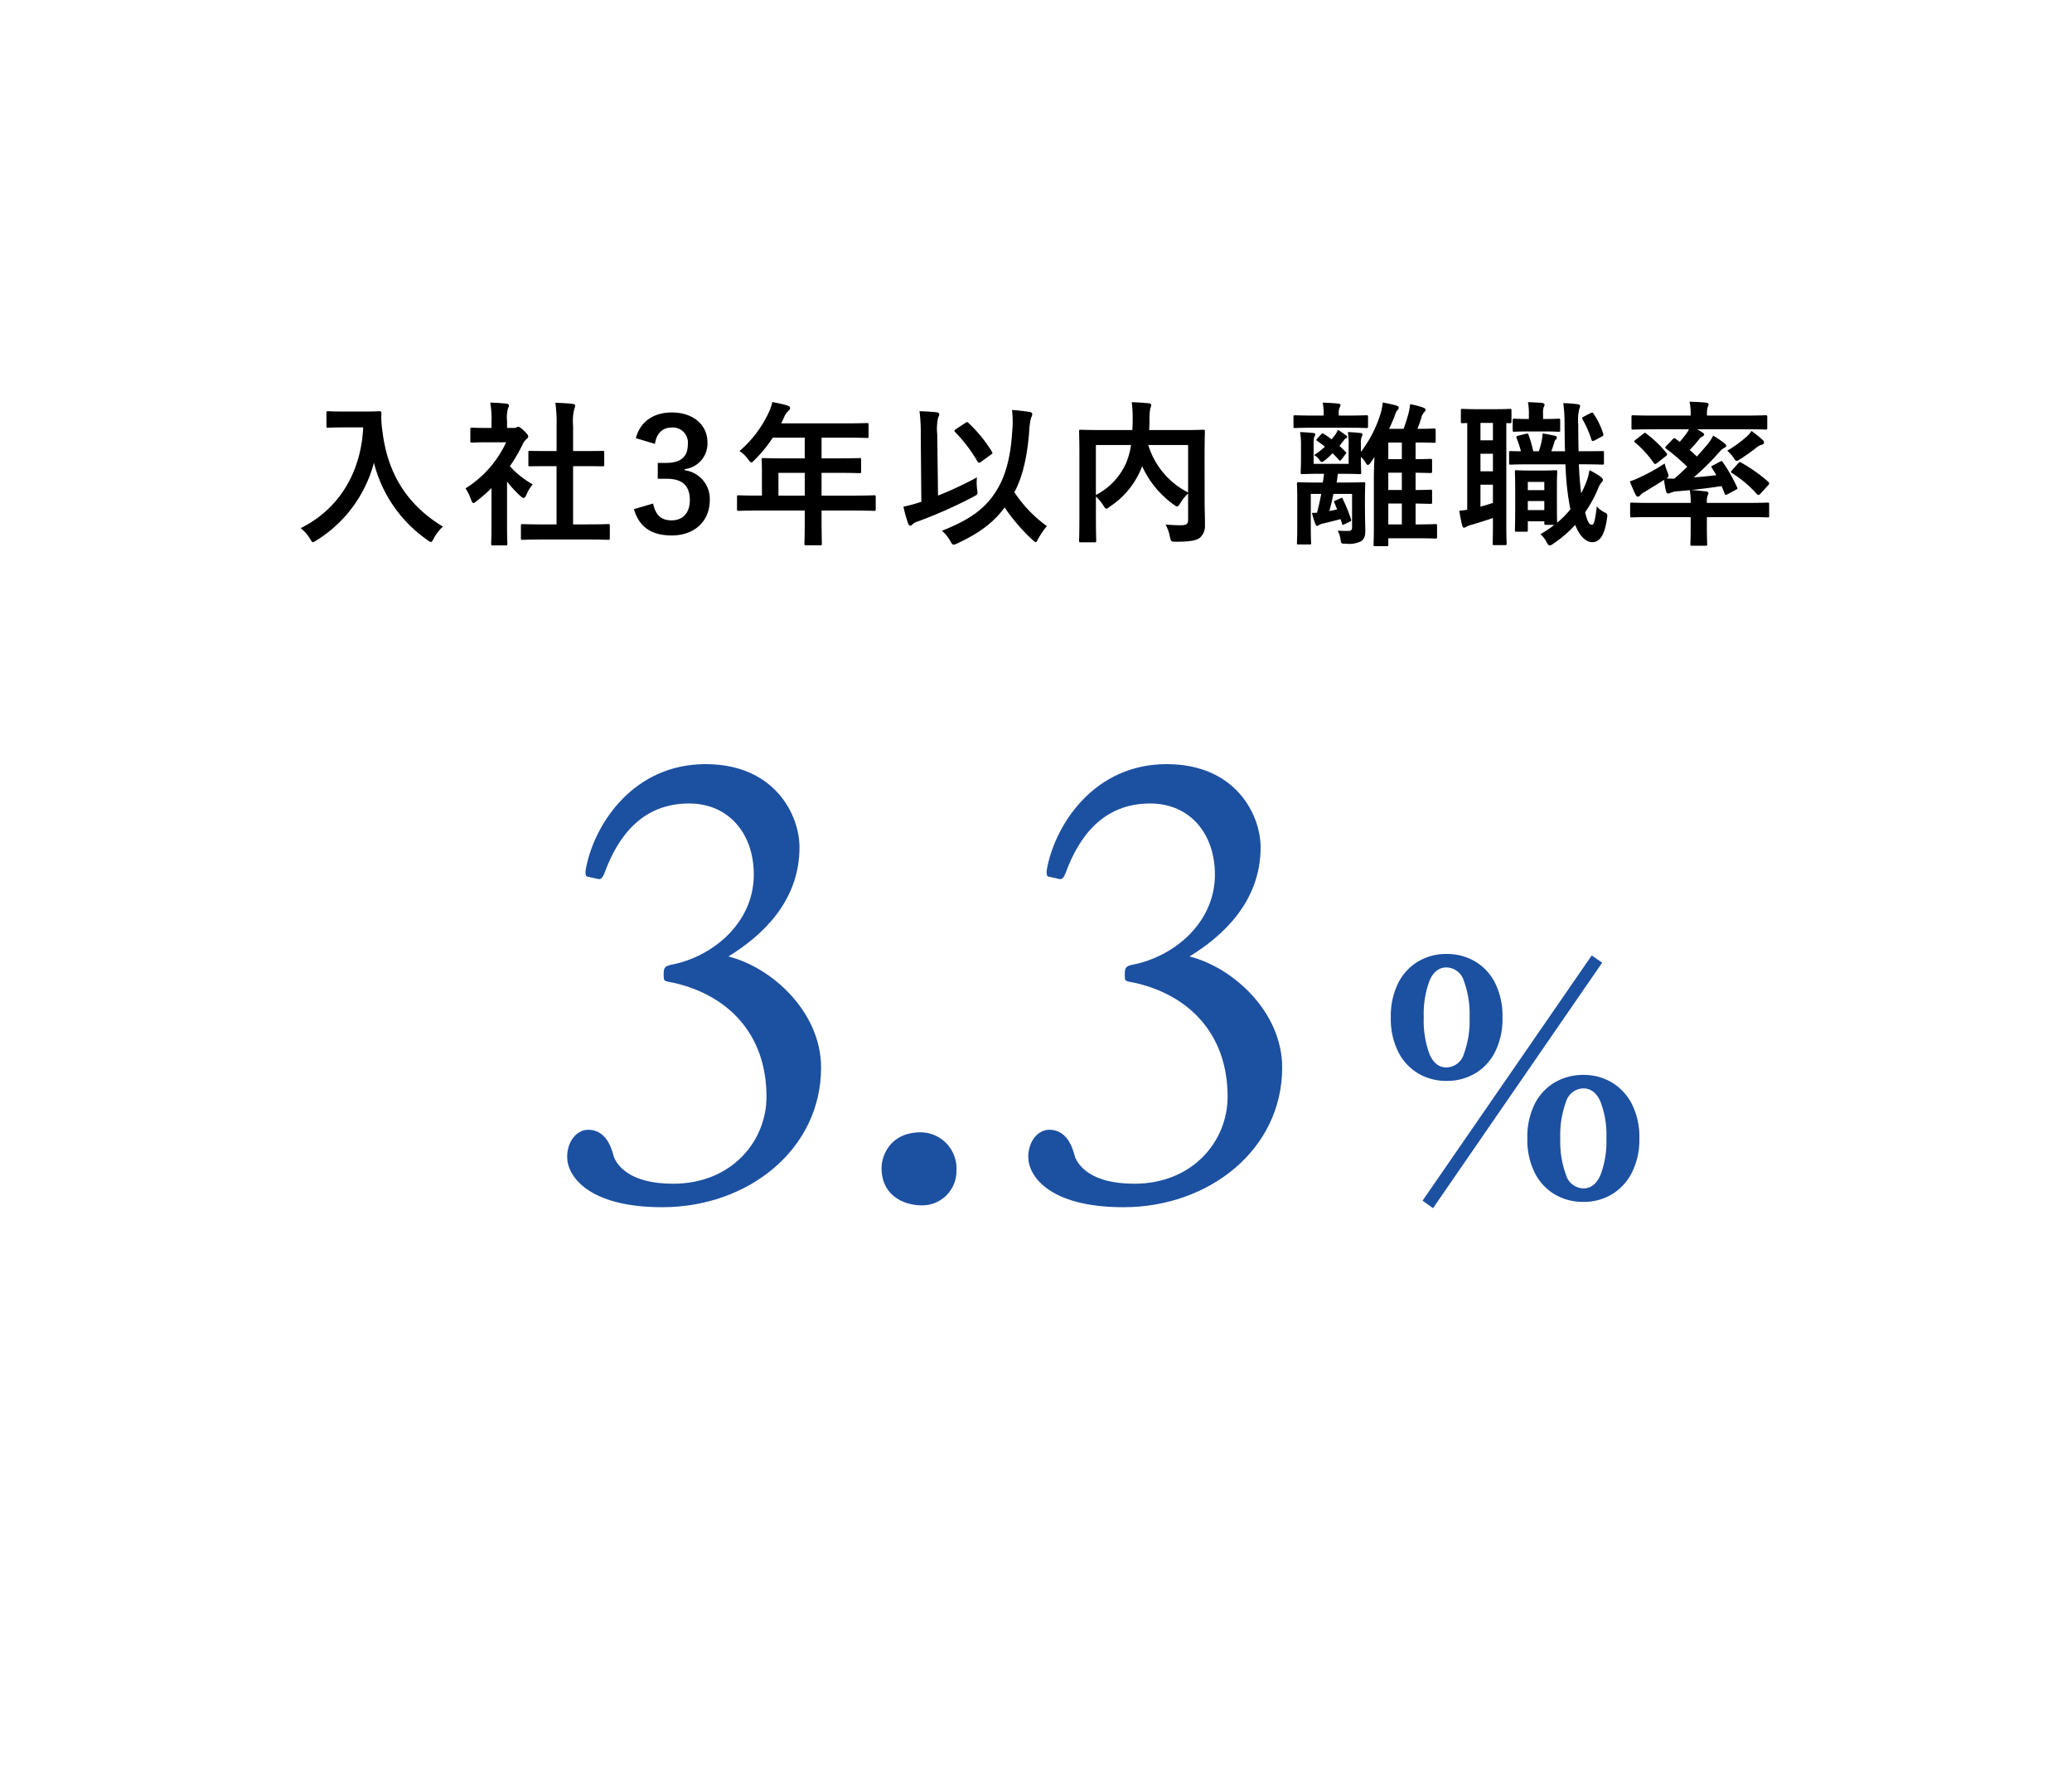 <svg xmlns="http://www.w3.org/2000/svg" width="346" height="295" viewBox="0 0 346 295"><g transform="translate(-4131 -4786)"><path d="M0,0H346V295H0Z" transform="translate(4131 4786)" fill="#fff"/><path d="M8.424-20.28c-1.872,0-2.444-.052-2.6-.052-.286,0-.312.026-.312.286v2.184c0,.26.026.286.312.286.156,0,.728-.052,2.6-.052h3.224C11.31-10.192,7.644-3.978,1.2-.806A6.222,6.222,0,0,1,2.73.91c.26.416.364.624.546.624.13,0,.286-.13.6-.312a21.878,21.878,0,0,0,9.568-12.948A22.351,22.351,0,0,0,22.36,1.17c.286.208.468.338.6.338.156,0,.26-.182.468-.6A7.663,7.663,0,0,1,24.96-1.066c-6.11-3.692-9.308-9.048-10.114-16.068a14.523,14.523,0,0,1-.156-2.886c0-.26-.1-.312-.338-.312-.156,0-.728.052-2.6.052ZM49.062,1.092c2.47,0,3.3.052,3.458.052.286,0,.312-.026.312-.286V-1.2c0-.26-.026-.286-.312-.286-.156,0-.988.052-3.458.052H46.7v-9.724h1.638c2.314,0,3.12.026,3.276.026.26,0,.286,0,.286-.26v-2.054c0-.26-.026-.26-.286-.26-.156,0-.962.026-3.276.026H46.7v-4.212a8.49,8.49,0,0,1,.208-2.86,1.056,1.056,0,0,0,.13-.546c0-.13-.182-.234-.416-.26-.91-.1-1.9-.156-2.886-.182a23.525,23.525,0,0,1,.208,3.926v4.134H42.77c-2.314,0-3.12-.026-3.276-.026-.234,0-.26,0-.26.26v2.054c0,.26.026.26.26.26.156,0,.962-.026,3.276-.026h1.17V-1.43H41.756c-2.47,0-3.328-.052-3.484-.052-.26,0-.286.026-.286.286V.858c0,.26.026.286.286.286.156,0,1.014-.052,3.484-.052ZM33.072-1.274c0,1.924-.052,2.912-.052,3.068,0,.26.026.286.312.286h2.08c.286,0,.312-.026.312-.286,0-.13-.052-1.144-.052-3.068V-8.58a19.408,19.408,0,0,0,2.236,2.418c.234.208.39.312.52.312.182,0,.312-.182.494-.572a6.236,6.236,0,0,1,1.04-1.69,14.818,14.818,0,0,1-3.822-3.042,26.278,26.278,0,0,0,2.21-3.8,2.636,2.636,0,0,1,.6-.754.506.506,0,0,0,.26-.416c0-.182-.208-.442-.7-.936-.546-.52-.806-.676-.962-.676a.771.771,0,0,0-.286.1.874.874,0,0,1-.494.1H35.672v-1.17a5.514,5.514,0,0,1,.156-2.08,1.219,1.219,0,0,0,.156-.546c0-.1-.156-.234-.416-.26-.936-.1-1.716-.156-2.7-.182a16.023,16.023,0,0,1,.208,3.172v1.066h-.494c-1.976,0-2.6-.052-2.756-.052-.26,0-.286.026-.286.286v1.924c0,.26.026.286.286.286.156,0,.78-.052,2.756-.052h2.938a17.957,17.957,0,0,1-6.786,7.7,7.179,7.179,0,0,1,.91,1.846c.156.39.26.6.416.6.13,0,.286-.13.546-.338a27.165,27.165,0,0,0,2.47-2.158Zm27.3-13.6c.26-1.872,1.378-2.73,2.756-2.73a2.517,2.517,0,0,1,2.73,2.782c0,2-1.04,3.12-3.64,3.12H60.84v2.652h1.508c2.782,0,3.848,1.326,3.848,3.588,0,2.106-1.17,3.354-3.042,3.354-1.716,0-2.652-.806-3.094-2.808l-3.2.936C57.746-.91,59.9.416,63.18.416c3.8,0,6.344-2.392,6.344-5.9a4.827,4.827,0,0,0-4.186-4.992v-.182a4.313,4.313,0,0,0,3.8-4.472c0-2.886-2.34-4.992-5.954-4.992-3.016,0-5.252,1.482-6.006,4.29ZM85.384-3.744V-2.47c0,2.73-.052,4.082-.052,4.238,0,.26.026.286.312.286h2.314c.26,0,.286-.026.286-.286,0-.13-.052-1.508-.052-4.238V-3.744H93.7c2.288,0,3.094.052,3.25.052.26,0,.286-.026.286-.286V-6.032c0-.234-.026-.26-.286-.26-.156,0-.962.052-3.25.052H88.192v-3.8h2.782c2.548,0,3.406.052,3.562.052.234,0,.26-.026.26-.286v-1.95c0-.26-.026-.286-.26-.286-.156,0-1.014.052-3.562.052H88.192v-3.458h4c2.522,0,3.406.052,3.562.052.26,0,.286-.026.286-.286V-18.07c0-.26-.026-.286-.286-.286-.156,0-1.04.052-3.562.052H81.458l.52-1.118a2.536,2.536,0,0,1,.65-.936c.182-.182.312-.286.312-.494s-.156-.338-.468-.442c-.7-.208-1.56-.39-2.5-.572a8.337,8.337,0,0,1-.676,1.9,19.118,19.118,0,0,1-4.81,6.292,5.209,5.209,0,0,1,1.456,1.4c.26.338.39.494.52.494s.286-.13.546-.416a23.813,23.813,0,0,0,3.042-3.718h5.33v3.458H82.056c-2.522,0-3.406-.052-3.562-.052-.286,0-.312.026-.312.286,0,.156.052.858.052,2.34v3.64H77.61c-2.288,0-3.094-.052-3.25-.052-.26,0-.286.026-.286.26v2.054c0,.26.026.286.286.286.156,0,.962-.052,3.25-.052ZM80.99-6.24v-3.8h4.394v3.8Zm27.3,5.876a6.357,6.357,0,0,1,1.4,1.716c.26.442.338.6.546.6a2.076,2.076,0,0,0,.624-.208c3.952-1.846,6.188-3.666,7.9-6.006A31.612,31.612,0,0,0,123.4,1.144c.286.26.442.39.546.39.13,0,.234-.182.416-.546a12.807,12.807,0,0,1,1.456-2.132,21.8,21.8,0,0,1-5.434-5.668c1.274-2.314,2.132-5.642,2.47-10.036a12.921,12.921,0,0,1,.312-2.366,1.478,1.478,0,0,0,.208-.624c0-.208-.13-.312-.39-.364-.78-.13-1.872-.26-2.99-.338a17.124,17.124,0,0,1,.026,3.692c-.26,4.238-1.144,7.384-2.548,9.646C115.622-4.108,113-2.236,108.29-.364Zm-.78-16.068a8.639,8.639,0,0,1,.156-2.86,1.358,1.358,0,0,0,.182-.546c0-.156-.182-.286-.442-.312-.858-.1-1.924-.156-2.86-.182a26.889,26.889,0,0,1,.208,3.952l.1,11.18-.52.156a21.346,21.346,0,0,1-2.47.65,23.4,23.4,0,0,0,.78,2.808c.078.234.208.364.364.364a.534.534,0,0,0,.364-.208,1.891,1.891,0,0,1,.754-.442,77.43,77.43,0,0,0,9.438-4.186c.728-.39.728-.39.6-1.248a8.407,8.407,0,0,1-.026-1.976,61.8,61.8,0,0,1-6.5,3.042Zm3.12-.91c-.286.182-.338.286-.13.494a25.14,25.14,0,0,1,3.692,4.836c.1.182.182.286.312.286a.572.572,0,0,0,.312-.156l1.664-1.2c.26-.156.312-.26.156-.494a23.245,23.245,0,0,0-3.9-4.784c-.1-.1-.156-.156-.234-.156a.651.651,0,0,0-.286.13Zm41.522,4.654c0-2.7.052-4.108.052-4.264,0-.26-.026-.286-.286-.286-.156,0-1.04.052-3.484.052H142.9c.026-.572.052-1.144.052-1.716a10.18,10.18,0,0,1,.13-1.9,1.591,1.591,0,0,0,.156-.546c0-.156-.13-.286-.39-.312-.936-.078-1.95-.156-2.86-.182a20.186,20.186,0,0,1,.156,2.782c0,.65-.026,1.274-.052,1.872h-5.1c-2.47,0-3.328-.052-3.51-.052-.26,0-.286.026-.286.286,0,.182.052,1.43.052,4.108V-2.782c0,2.678-.052,3.9-.052,4.082,0,.234.026.26.286.26h2.262c.286,0,.312-.026.312-.26,0-.156-.052-1.352-.052-3.77V-6.084a7.143,7.143,0,0,1,1.248,1.508c.234.364.338.52.494.52.13,0,.286-.1.572-.338a13.935,13.935,0,0,0,5.33-6.552l.078-.208A15.934,15.934,0,0,0,147-4.732c.286.208.442.312.572.312.156,0,.286-.182.52-.546A7.663,7.663,0,0,1,149.4-6.6v4.42c0,.65-.234.858-1.04.884-.494.026-1.638-.026-2.73-.1a6.367,6.367,0,0,1,.728,2.028c.156.806.234.832.988.832,2.548,0,3.458-.234,4.03-.676a2.591,2.591,0,0,0,.832-2.158c.026-.884-.052-2.262-.052-4.524ZM149.4-6.76a13.254,13.254,0,0,1-6.656-7.93H149.4ZM134-14.69h5.876a13.288,13.288,0,0,1-.806,2.964A11.033,11.033,0,0,1,134-6.344Zm44.928,9.334c0-1.768.052-2.678.052-2.834,0-.26-.026-.286-.312-.286-.156,0-.91.052-3.12.052H174.2c.078-.468.156-.962.208-1.456h.78c2,0,2.678.052,2.834.052.26,0,.286-.026.286-.286,0-.156-.052-.858-.052-2.262v-.338a4.43,4.43,0,0,1,.806,1.014c.13.234.234.338.364.338s.312-.156.572-.546c.156-.234.338-.494.52-.806-.052,1.2-.1,2.444-.1,3.3V-1.17c0,2.236-.052,2.964-.052,3.094,0,.26.026.286.312.286h1.872c.26,0,.286-.026.286-.286V.884h4.628c2.288,0,3.094.052,3.224.052.26,0,.286-.026.286-.286V-1.17c0-.286-.026-.312-.286-.312-.13,0-.936.052-3.224.052h-.078V-4.914c1.664.026,2.288.052,2.444.052.286,0,.312-.026.312-.286V-6.942c0-.26-.026-.286-.312-.286-.156,0-.78.052-2.444.052v-2.886c1.664.026,2.288.052,2.444.052.286,0,.312-.026.312-.286V-12.09c0-.26-.026-.286-.312-.286-.156,0-.78.052-2.444.052v-2.782h.676c1.742,0,2.262.052,2.418.052.234,0,.26-.026.26-.286v-1.82c0-.26-.026-.286-.26-.286-.156,0-.676.052-2.418.052h-.364c.234-.572.416-1.118.624-1.742a2.051,2.051,0,0,1,.468-.988c.182-.182.26-.286.26-.468s-.208-.26-.442-.364a12.671,12.671,0,0,0-2.132-.546,10.843,10.843,0,0,1-.312,1.69c-.234.806-.468,1.612-.78,2.418h-2.418c.338-.7.624-1.378.858-1.976.26-.7.312-.91.468-1.066.208-.208.286-.312.286-.494s-.182-.26-.442-.364c-.572-.156-1.482-.364-2.236-.494a9.561,9.561,0,0,1-.364,1.872,20.358,20.358,0,0,1-3.276,6.37v-1.378a2.543,2.543,0,0,1,.13-1.144.774.774,0,0,0,.13-.39q0-.2-.312-.234c-.7-.078-1.378-.13-2.132-.156a12.33,12.33,0,0,1,.13,2.262v3.042h-5.85v-2.964c0-1.066.026-1.4.156-1.586a1.025,1.025,0,0,0,.13-.364q0-.2-.312-.234c-.806-.078-1.456-.13-2.236-.156a12.493,12.493,0,0,1,.156,2.288v2.184c0,1.4-.052,2.08-.052,2.262,0,.26.026.286.286.286.156,0,.858-.052,2.886-.052h.728c-.052.52-.13.988-.208,1.456h-.91c-2.184,0-2.938-.052-3.12-.052-.26,0-.286.026-.286.286,0,.156.052.91.052,2.6V-.884c0,1.69-.052,2.366-.052,2.548,0,.234.026.26.286.26h1.794c.26,0,.286-.026.286-.26,0-.156-.052-.936-.052-2.548V-6.526h1.742c-.208,1.118-.442,2.158-.7,3.146-.286.026-.6.026-.858.026a17.858,17.858,0,0,0,.572,1.846c.1.208.182.338.286.338a.474.474,0,0,0,.286-.13,2.2,2.2,0,0,1,.858-.312c.884-.208,1.82-.442,2.782-.7l.234.7c.052.312.1.312.416.156l.806-.39c.286-.13.364-.156.286-.468a27.9,27.9,0,0,0-1.352-3.328c-.1-.26-.1-.286-.39-.156l-.858.39c-.234.1-.286.13-.156.39.156.338.286.7.442,1.092-.442.1-.884.182-1.3.26.26-.91.494-1.9.676-2.86h3.12V-.91c0,.364-.156.572-.624.572s-.936,0-1.768-.052a5.124,5.124,0,0,1,.494,1.612c.078.572.156.572.936.572a4.453,4.453,0,0,0,2.418-.39c.52-.312.754-.806.754-1.742,0-.6-.052-1.95-.052-2.964Zm3.9,3.926V-4.914h2.262V-1.43Zm0-5.746v-2.886h2.262v2.886Zm0-5.148v-2.782h2.262v2.782Zm-6.916-5.252c2.288,0,3.068.052,3.224.052.286,0,.312-.026.312-.286v-1.534c0-.286-.026-.312-.312-.312-.156,0-.936.052-3.224.052h-1.352v-.338a2.218,2.218,0,0,1,.13-.988.906.906,0,0,0,.156-.442c0-.1-.13-.208-.364-.234-.7-.078-1.846-.13-2.6-.156a9.893,9.893,0,0,1,.156,1.82v.338h-1.534c-2.314,0-3.094-.052-3.224-.052-.26,0-.286.026-.286.312v1.534c0,.26.026.286.286.286.13,0,.91-.052,3.224-.052ZM171-15.808c-.26.312-.26.26-.026.442.39.286.832.6,1.274.962a12.92,12.92,0,0,1-1.82,1.4,2.288,2.288,0,0,1,.936.858c.13.182.234.286.364.286s.286-.1.52-.286a12.208,12.208,0,0,0,1.274-1.17c.364.364.728.728,1.04,1.092.208.234.234.208.468-.078l.6-.78c.1-.13.182-.208.182-.26,0-.078-.052-.13-.156-.234a11.648,11.648,0,0,0-.988-.962c.26-.338.52-.624.7-.884a.932.932,0,0,1,.416-.39c.156-.052.182-.13.182-.234,0-.13-.078-.182-.234-.286a10.675,10.675,0,0,0-1.326-.884,3.585,3.585,0,0,1-.7,1.144l-.338.442a15.638,15.638,0,0,0-1.3-.91c-.234-.13-.286-.13-.468.078Zm43.992,4.342c2.522,0,3.406.052,3.562.052.26,0,.286-.026.286-.312v-1.69c0-.26-.026-.26-.286-.26-.156,0-1.04.026-3.562.026h-.39c-.026-1.352-.052-2.86-.052-4.472a8.2,8.2,0,0,1,.156-2.548,1.324,1.324,0,0,0,.156-.546c0-.156-.182-.26-.442-.286a22.969,22.969,0,0,0-2.366-.182,26.122,26.122,0,0,1,.208,3.64c.026,1.56.026,3.016.078,4.394h-2.288c.208-.546.39-1.092.52-1.56a.715.715,0,0,1,.26-.416.355.355,0,0,0,.13-.312c0-.156-.052-.234-.26-.286-.546-.1-1.43-.312-2.106-.39a9.541,9.541,0,0,1-.13,1.118,12.754,12.754,0,0,1-.494,1.846h-.936a20.523,20.523,0,0,0-.78-2.7c-.1-.234-.13-.286-.468-.208l-1.248.312c-.338.078-.39.182-.26.468a18.642,18.642,0,0,1,.7,2.132c-1.04,0-1.586-.026-1.716-.026-.234,0-.26,0-.26.26v1.69c0,.286.026.312.26.312.182,0,1.066-.052,3.068-.052h6.084a45.967,45.967,0,0,0,.65,6.6c.052.312.1.624.182.91a17.955,17.955,0,0,1-2.21,2.236c-.026-.26-.052-1.066-.052-3.64V-7.722c0-1.612.052-2.314.052-2.47,0-.26-.026-.286-.26-.286-.182,0-.65.052-2.184.052H206.44c-1.534,0-2-.052-2.184-.052-.26,0-.286.026-.286.286,0,.182.052.91.052,3.094V-4.81c0,3.484-.052,4.134-.052,4.316,0,.26.026.286.286.286h1.586c.26,0,.286-.026.286-.286V-1.95h2.756v.312c0,.26.026.286.286.286h1.378a18.008,18.008,0,0,1-2.314,1.56,4,4,0,0,1,.962,1.2c.234.468.39.676.6.676a1.254,1.254,0,0,0,.572-.286,19.776,19.776,0,0,0,3.666-3.146c.832,2.054,1.872,2.886,2.86,2.886,1.118,0,2.028-.936,2.444-3.9.13-.754.078-.832-.312-1.04a4.1,4.1,0,0,1-1.378-1.04c-.286,2.366-.468,3.068-.806,3.068-.442,0-.754-.442-1.144-2.08a21.567,21.567,0,0,0,2.132-3.874,3.577,3.577,0,0,1,.546-1.04c.182-.182.286-.312.286-.494s-.1-.286-.312-.468a10.16,10.16,0,0,0-1.924-1.144A10.971,10.971,0,0,1,215.9-8.5a20.515,20.515,0,0,1-.858,1.872q-.273-2.028-.39-4.836Zm-8.866,7.644V-5.33h2.756v1.508Zm2.756-4.706V-7.15h-2.756V-8.528Zm-12.87,4.654c-.416.052-.806.13-1.326.156.13.858.312,1.794.494,2.5.078.286.182.338.312.338a.817.817,0,0,0,.416-.182,3.374,3.374,0,0,1,.858-.312c1.04-.312,2.288-.7,3.536-1.118V-.988c0,1.768-.052,2.574-.052,2.73,0,.26.026.286.286.286h1.742c.286,0,.312-.026.312-.286,0-.156-.052-.962-.052-2.73V-18.356c.338.026.52.026.6.026.234,0,.26-.026.26-.286v-1.82c0-.26-.026-.286-.26-.286-.156,0-.728.052-2.548.052h-2.808c-1.846,0-2.392-.052-2.548-.052-.26,0-.286.026-.286.286v1.82c0,.26.026.286.286.286.078,0,.286-.026.78-.026Zm4.29-1.144c-.728.234-1.4.442-2.08.624V-8.06h2.08Zm-2.08-5.278v-2.938h2.08V-10.3Zm0-5.174v-2.912h2.08v2.912Zm10.608-1.482c1.742,0,2.262.052,2.418.052.26,0,.286-.026.286-.286V-18.8c0-.26-.026-.286-.286-.286-.156,0-.676.052-2.418.052h-.156v-.806a3.4,3.4,0,0,1,.1-1.17,1.1,1.1,0,0,0,.156-.39c0-.156-.156-.286-.416-.312-.858-.078-1.4-.1-2.366-.13a9.667,9.667,0,0,1,.156,1.976v.832h-.13c-1.586,0-2.132-.052-2.288-.052-.26,0-.286.026-.286.286v1.612c0,.26.026.286.286.286.156,0,.7-.052,2.288-.052Zm6.682-2.5c-.338.182-.364.234-.234.494a17.074,17.074,0,0,1,1.456,3.328c.1.286.156.364.52.182l1.274-.676c.234-.13.26-.234.182-.468a12.413,12.413,0,0,0-1.56-3.25c-.13-.234-.234-.338-.52-.182Zm17.524,2.132a5.192,5.192,0,0,1-.39.676c-.364.494-.754.962-1.144,1.43l-.7-.52c-.208-.156-.286-.13-.52.13l-1.066,1.118c-.1.1-.13.156-.13.234,0,.052.052.13.182.208a36.637,36.637,0,0,1,3.484,2.99c-.7.676-1.4,1.352-2.158,1.976-.468.026-.884-.026-1.326-.026.26-.182.364-.26.364-.442a2.732,2.732,0,0,0-.182-.624,8.253,8.253,0,0,1-.468-1.43,31.418,31.418,0,0,1-4.108,2.288,13.759,13.759,0,0,1-1.716.7c.286.728.676,1.638,1.014,2.314a.4.4,0,0,0,.364.234.617.617,0,0,0,.39-.26,2.516,2.516,0,0,1,.78-.572c1.144-.728,2.158-1.3,3.172-1.976a14.092,14.092,0,0,0,.338,1.924c.078.234.156.364.312.364a.964.964,0,0,0,.39-.1,3.225,3.225,0,0,1,.936-.26c.78-.052,1.534-.13,2.314-.208a9.77,9.77,0,0,1,.156,2.132h-6.6c-2.314,0-3.094-.052-3.25-.052-.234,0-.26.026-.26.286v1.9c0,.26.026.286.26.286.156,0,.936-.052,3.25-.052h6.6V-.91c0,1.768-.052,2.6-.052,2.756,0,.26.026.286.286.286h2.236c.26,0,.286-.026.286-.286,0-.156-.052-.988-.052-2.756V-2.652h6.89c2.314,0,3.094.052,3.25.052.26,0,.26-.026.26-.286v-1.9c0-.26,0-.286-.26-.286-.156,0-.936.052-3.25.052h-6.89a3.242,3.242,0,0,1,.1-1.17c.1-.208.156-.26.156-.442s-.156-.286-.39-.312c-.832-.078-1.638-.182-2.5-.234,1.586-.156,3.224-.364,5.1-.65l.468,1.17c.1.312.208.364.494.208l1.4-.754c.312-.156.312-.208.208-.442a25.8,25.8,0,0,0-2.366-4.16c-.13-.208-.156-.26-.416-.13l-1.222.65c-.338.156-.338.208-.208.416.26.39.52.806.754,1.222-1.352.156-2.6.286-3.77.364a41.97,41.97,0,0,0,4.186-4.134,3.824,3.824,0,0,1,.91-.806c.182-.078.338-.182.338-.312s-.052-.208-.286-.416a14.985,14.985,0,0,0-1.9-1.3,7.824,7.824,0,0,1-1.014,1.534c-.52.6-1.092,1.274-1.716,1.95-.364-.338-.754-.728-1.2-1.092a19.627,19.627,0,0,0,1.586-1.794,1.416,1.416,0,0,1,.546-.468c.156-.078.286-.182.286-.286,0-.156-.078-.234-.312-.39-.26-.182-.546-.338-.858-.52H242.5c2.366,0,3.146.052,3.3.052.286,0,.312-.026.312-.286v-1.794c0-.286-.026-.312-.312-.312-.156,0-.936.052-3.3.052h-6.448a4.786,4.786,0,0,1,.1-1.4,1.4,1.4,0,0,0,.156-.468c0-.156-.156-.26-.39-.286-.936-.1-1.82-.13-2.782-.156a9.42,9.42,0,0,1,.182,2.314h-6.266c-2.366,0-3.146-.052-3.328-.052-.26,0-.286.026-.286.312v1.794c0,.26.026.286.286.286.182,0,.962-.052,3.328-.052Zm7.2,6.838c-.1.13-.182.208-.182.286s.078.13.182.208a18.722,18.722,0,0,1,4.108,3.458c.13.13.208.182.286.182a.447.447,0,0,0,.338-.208L246.3-8.008a.444.444,0,0,0,.13-.286c0-.078-.052-.13-.13-.234a26.247,26.247,0,0,0-4.55-3.224c-.234-.13-.286-.13-.468.1Zm3.25-6.552a4.6,4.6,0,0,1-.988,1.092,20.5,20.5,0,0,1-3.068,2.21,5.574,5.574,0,0,1,1.04,1.144c.234.39.364.546.546.546.156,0,.338-.13.65-.338.936-.6,1.846-1.248,2.6-1.846a2.256,2.256,0,0,1,.91-.494c.234-.052.39-.208.39-.338a.58.58,0,0,0-.208-.468A21.553,21.553,0,0,0,243.49-17.03Zm-19.37,1.482c-.26.208-.286.26-.078.442a17.635,17.635,0,0,1,3.146,3.458c.13.182.26.182.52-.026l1.43-1.118c.312-.234.312-.338.156-.546a18.968,18.968,0,0,0-3.38-3.25c-.182-.182-.234-.182-.494.026Z" transform="translate(4180 4875)"/><path d="M36.4,1.7A9.24,9.24,0,0,1,31.625.45a8.726,8.726,0,0,1-3.35-3.625A12.358,12.358,0,0,1,27.05-8.9a12.323,12.323,0,0,1,1.225-5.75,8.759,8.759,0,0,1,3.35-3.6A9.24,9.24,0,0,1,36.4-19.5a9.108,9.108,0,0,1,4.75,1.25,8.982,8.982,0,0,1,3.35,3.6A12.117,12.117,0,0,1,45.75-8.9,12.152,12.152,0,0,1,44.5-3.175,8.946,8.946,0,0,1,41.15.45,9.108,9.108,0,0,1,36.4,1.7ZM13.55-18.5a9.146,9.146,0,0,1-4.725-1.25,8.726,8.726,0,0,1-3.35-3.625A12.358,12.358,0,0,1,4.25-29.1a12.358,12.358,0,0,1,1.225-5.725,8.726,8.726,0,0,1,3.35-3.625A9.146,9.146,0,0,1,13.55-39.7a9.24,9.24,0,0,1,4.775,1.25,8.726,8.726,0,0,1,3.35,3.625A12.358,12.358,0,0,1,22.9-29.1a12.358,12.358,0,0,1-1.225,5.725,8.726,8.726,0,0,1-3.35,3.625A9.24,9.24,0,0,1,13.55-18.5ZM11.3,2.75,9.55,1.5,37.8-39.45l1.75,1.2ZM36.4-.55q1.9,0,2.875-2.275A15.681,15.681,0,0,0,40.25-8.9a15.647,15.647,0,0,0-.975-6.1Q38.3-17.25,36.4-17.25A3.1,3.1,0,0,0,33.5-15a16.018,16.018,0,0,0-.95,6.1,16.053,16.053,0,0,0,.95,6.075A3.107,3.107,0,0,0,36.4-.55ZM13.55-20.75A3.1,3.1,0,0,0,16.45-23a16.018,16.018,0,0,0,.95-6.1,16.018,16.018,0,0,0-.95-6.1,3.1,3.1,0,0,0-2.9-2.25q-1.9,0-2.85,2.25a16.018,16.018,0,0,0-.95,6.1A16.018,16.018,0,0,0,10.7-23Q11.65-20.75,13.55-20.75Z" transform="translate(4359 4985)" fill="#1c50a1"/><path d="M13.78,1.272a5.708,5.708,0,0,0,5.936-5.83,6.032,6.032,0,0,0-5.936-6.36c-5.3,0-6.572,4.134-6.572,5.936C7.208,0,11.448,1.272,13.78,1.272Z" transform="translate(4271 4986)" fill="#1c50a1"/><path d="M19.61,1.59c14.31,0,26.5-9.646,26.5-23.32,0-9.328-8.268-16.748-15.476-18.55,5.512-3.392,11.872-9.116,11.872-18.232,0-5.406-4.134-13.886-15.688-13.886C14.84-72.4,8.374-62.54,6.89-55.226c-.212.954-.106,1.484.106,1.59l1.908.424c.424.106.742-.212,1.06-1.06,2.226-6.042,6.254-11.554,14.1-11.554,6.678,0,10.812,5.088,10.812,11.872,0,8.162-7,13.78-13.78,15.052-.954.212-1.272.424-1.272,1.484,0,1.484,0,1.166,1.908,1.59,8.586,2.014,15.264,8.268,15.264,18.974,0,7.42-5.83,14.522-15.582,14.522-7.42,0-9.328-3.18-9.858-4.346-.212-.53-.848-4.664-4.346-4.664-1.8,0-3.5,1.8-3.5,4.558C3.71-3.71,7.1,1.59,19.61,1.59Z" transform="translate(4222 4986)" fill="#1c50a1"/><path d="M19.61,1.59c14.31,0,26.5-9.646,26.5-23.32,0-9.328-8.268-16.748-15.476-18.55,5.512-3.392,11.872-9.116,11.872-18.232,0-5.406-4.134-13.886-15.688-13.886C14.84-72.4,8.374-62.54,6.89-55.226c-.212.954-.106,1.484.106,1.59l1.908.424c.424.106.742-.212,1.06-1.06,2.226-6.042,6.254-11.554,14.1-11.554,6.678,0,10.812,5.088,10.812,11.872,0,8.162-7,13.78-13.78,15.052-.954.212-1.272.424-1.272,1.484,0,1.484,0,1.166,1.908,1.59,8.586,2.014,15.264,8.268,15.264,18.974,0,7.42-5.83,14.522-15.582,14.522-7.42,0-9.328-3.18-9.858-4.346-.212-.53-.848-4.664-4.346-4.664-1.8,0-3.5,1.8-3.5,4.558C3.71-3.71,7.1,1.59,19.61,1.59Z" transform="translate(4299 4986)" fill="#1c50a1"/></g></svg>